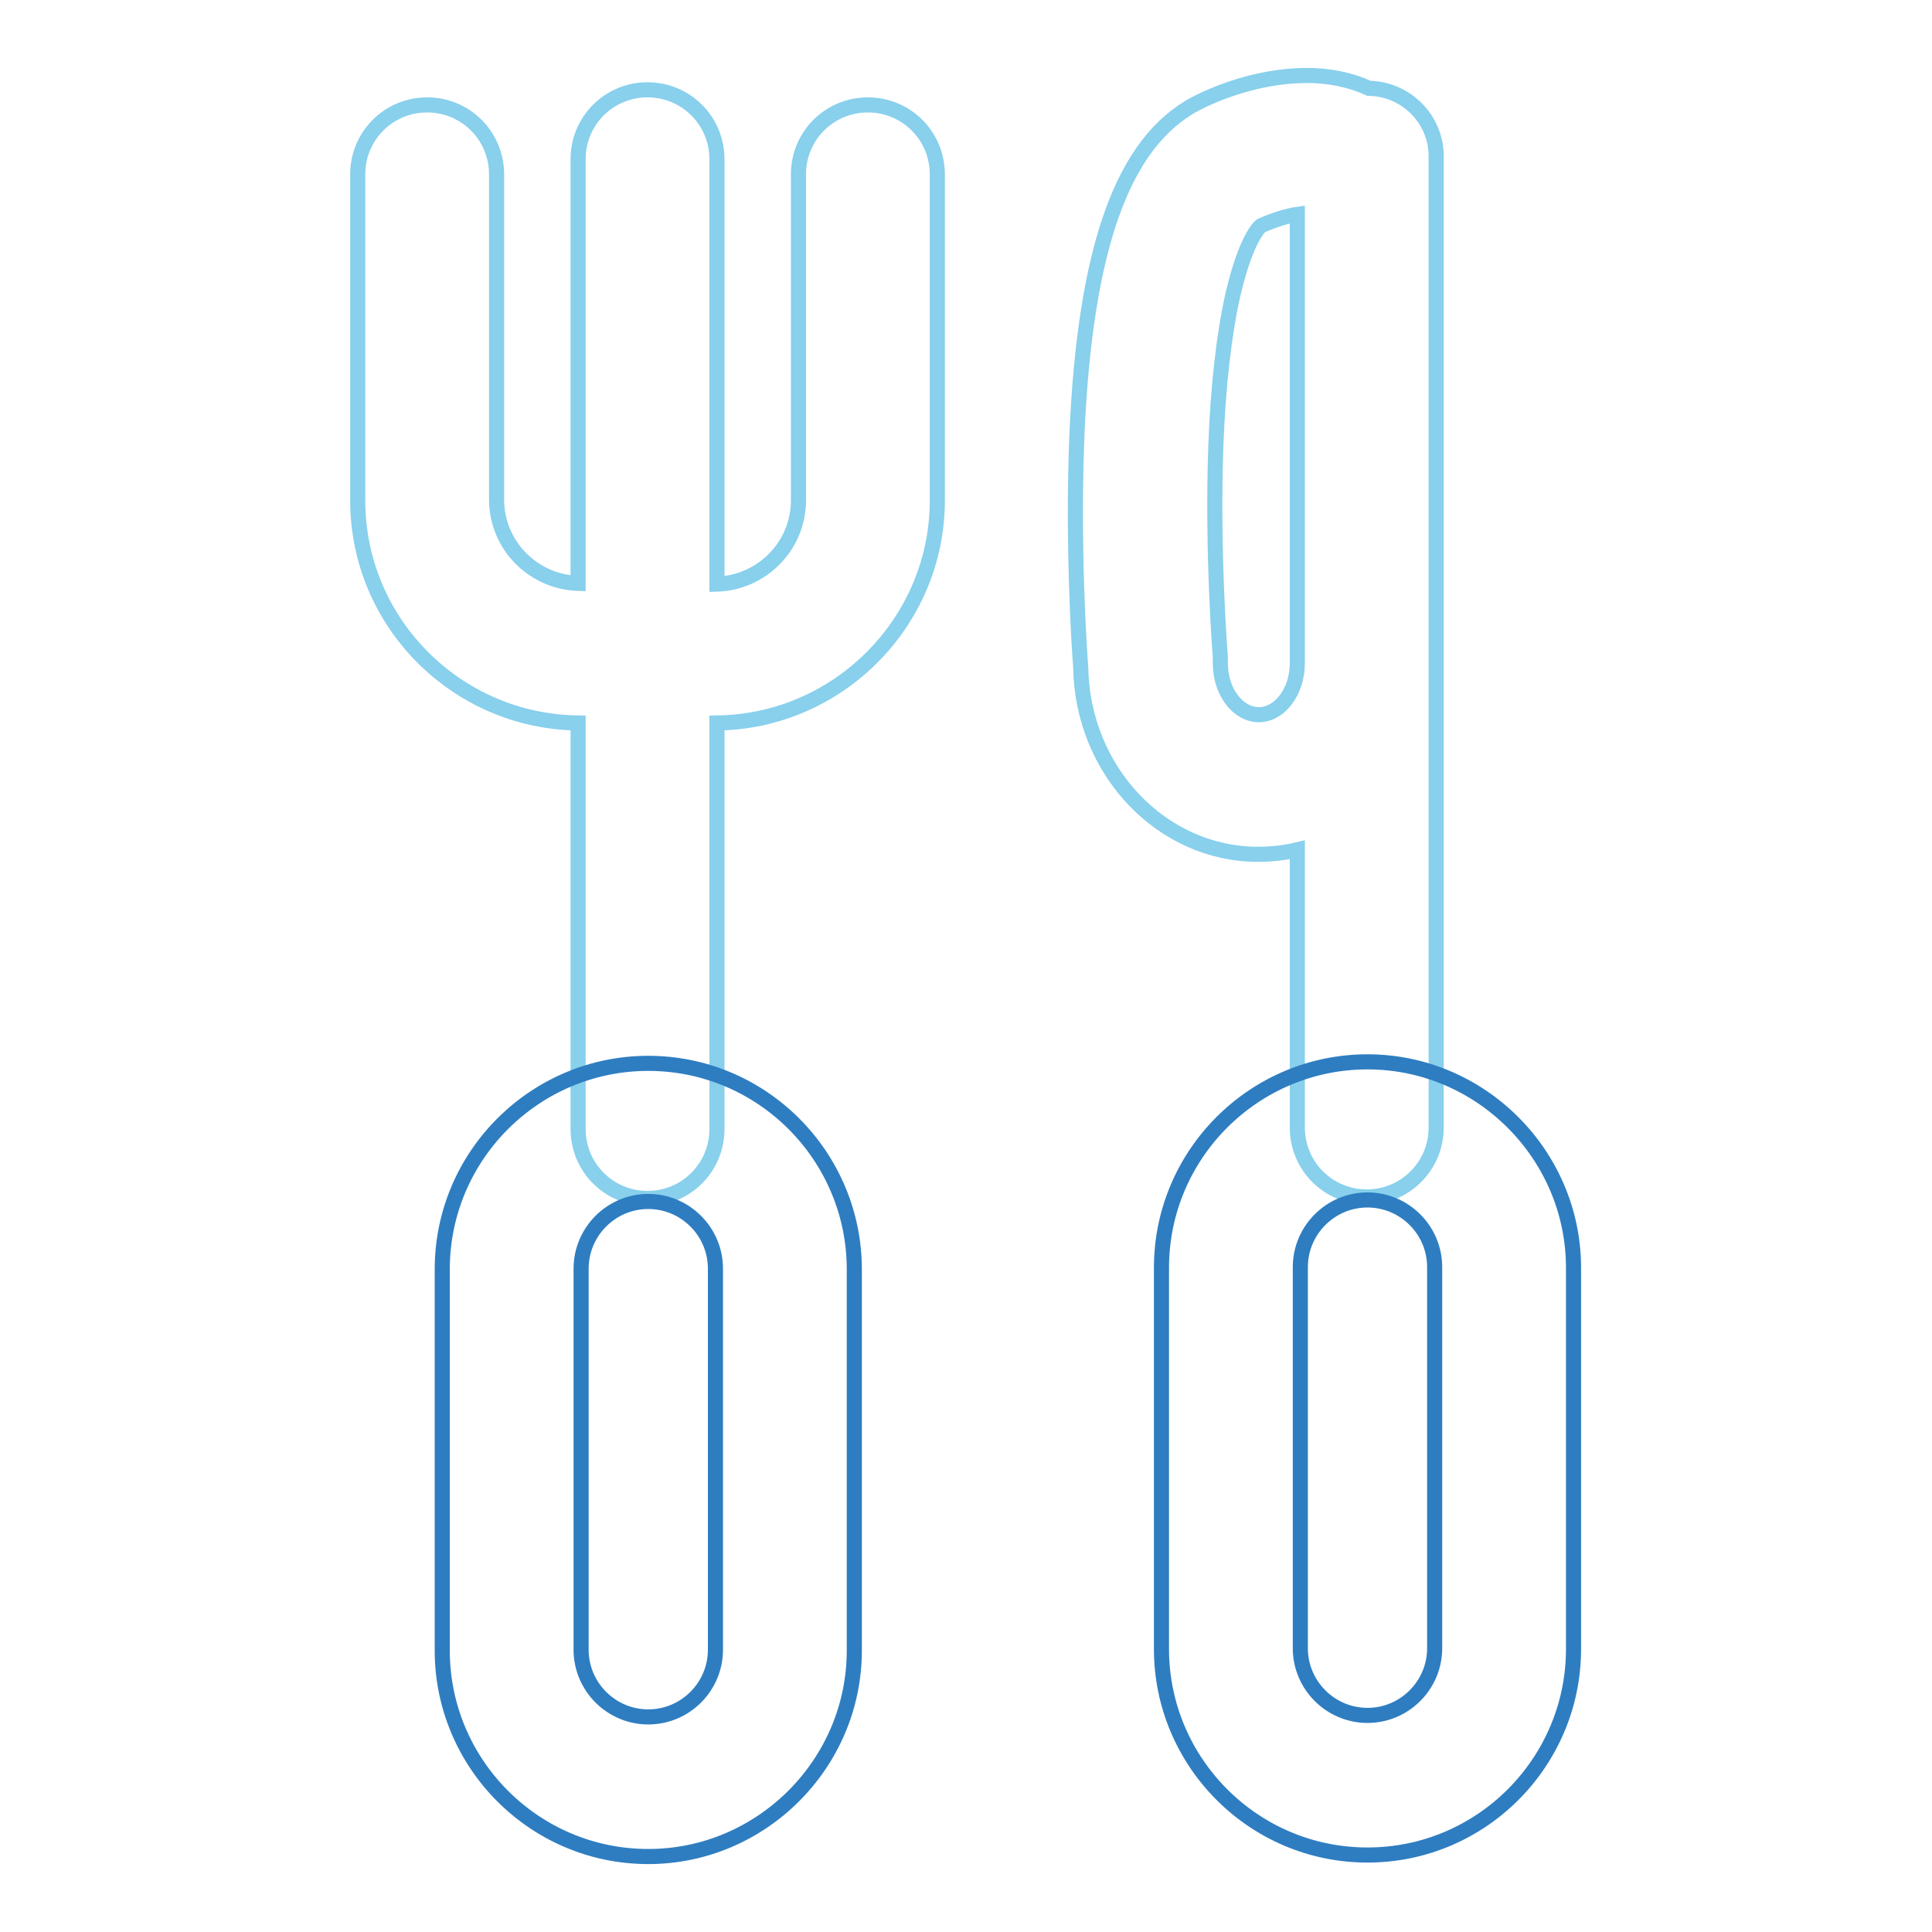 <?xml version="1.0" encoding="utf-8"?>
<!-- Svg Vector Icons : http://www.onlinewebfonts.com/icon -->
<!DOCTYPE svg PUBLIC "-//W3C//DTD SVG 1.1//EN" "http://www.w3.org/Graphics/SVG/1.1/DTD/svg11.dtd">
<svg version="1.1" xmlns="http://www.w3.org/2000/svg" xmlns:xlink="http://www.w3.org/1999/xlink" x="0px" y="0px" viewBox="0 0 256 256" enable-background="new 0 0 256 256" xml:space="preserve">
<g> <path stroke-width="2" fill-opacity="0" stroke="#88d0ec"  d="M115,13.9c-5.1,0-9.2,4.1-9.2,9.2v43.2c0,6-4.8,10.9-10.8,11.1V21.1c0-5.1-4.1-9.2-9.2-9.2 c-5.1,0-9.2,4.1-9.2,9.2v56.2c-6-0.2-10.8-5.1-10.8-11.1V23.1c0-5.1-4.1-9.2-9.2-9.2c-5.1,0-9.2,4.1-9.2,9.2v43.2 c0,16.2,13.1,29.3,29.2,29.5v53.8c0,5.1,4.1,9.2,9.2,9.2c5.1,0,9.2-4.1,9.2-9.2V95.8c16.1-0.2,29.2-13.4,29.2-29.5V23.1 C124.2,18,120.1,13.9,115,13.9z M181.4,11.7c-2.4-1.1-5.2-1.7-8.2-1.7c-4.5,0-9.6,1.2-14.3,3.5c-0.1,0.1-0.2,0.1-0.4,0.2 c-9.7,5.1-14.7,19-15.8,43.8c-0.6,14.7,0.3,28.4,0.5,30.9c0.2,13.7,10.7,24.8,23.5,24.8c1.8,0,3.5-0.2,5.2-0.6v36.8 c0,5.1,4.1,9.2,9.2,9.2s9.2-4.1,9.2-9.2V20.9C190.4,15.9,186.4,11.8,181.4,11.7L181.4,11.7z M171.9,87.9c0,3.7-2.3,6.8-5.1,6.8 c-2.8,0-5.1-3.1-5.1-6.8c0-0.3,0-0.5,0-0.8c0-0.1-1.1-13.5-0.6-27.9c0.3-8.2,1.1-15,2.3-20.3c1.6-6.8,3.3-8.7,3.7-9 c1.6-0.7,3.4-1.3,4.8-1.5V87.9z"/> <path stroke-width="2" fill-opacity="0" stroke="#2e7dc1"  d="M85.9,246c-15.1,0-27.3-12.3-27.3-27.3v-50.5c0-15.1,12.3-27.3,27.3-27.3c15.1,0,27.3,12.3,27.3,27.3v50.5 C113.2,233.7,100.9,246,85.9,246z M85.9,159.2c-4.9,0-8.9,4-8.9,8.9v50.5c0,4.9,4,8.9,8.9,8.9c4.9,0,8.9-4,8.9-8.9v-50.5 C94.8,163.2,90.8,159.2,85.9,159.2z M181.2,245.8c-15.1,0-27.3-12.3-27.3-27.3v-50.5c0-15.1,12.3-27.3,27.3-27.3 s27.3,12.3,27.3,27.3v50.5C208.5,233.5,196.3,245.8,181.2,245.8z M181.2,159c-4.9,0-8.9,4-8.9,8.9v50.5c0,4.9,4,8.9,8.9,8.9 c4.9,0,8.9-4,8.9-8.9v-50.5C190.1,163,186.1,159,181.2,159z"/></g>
</svg>